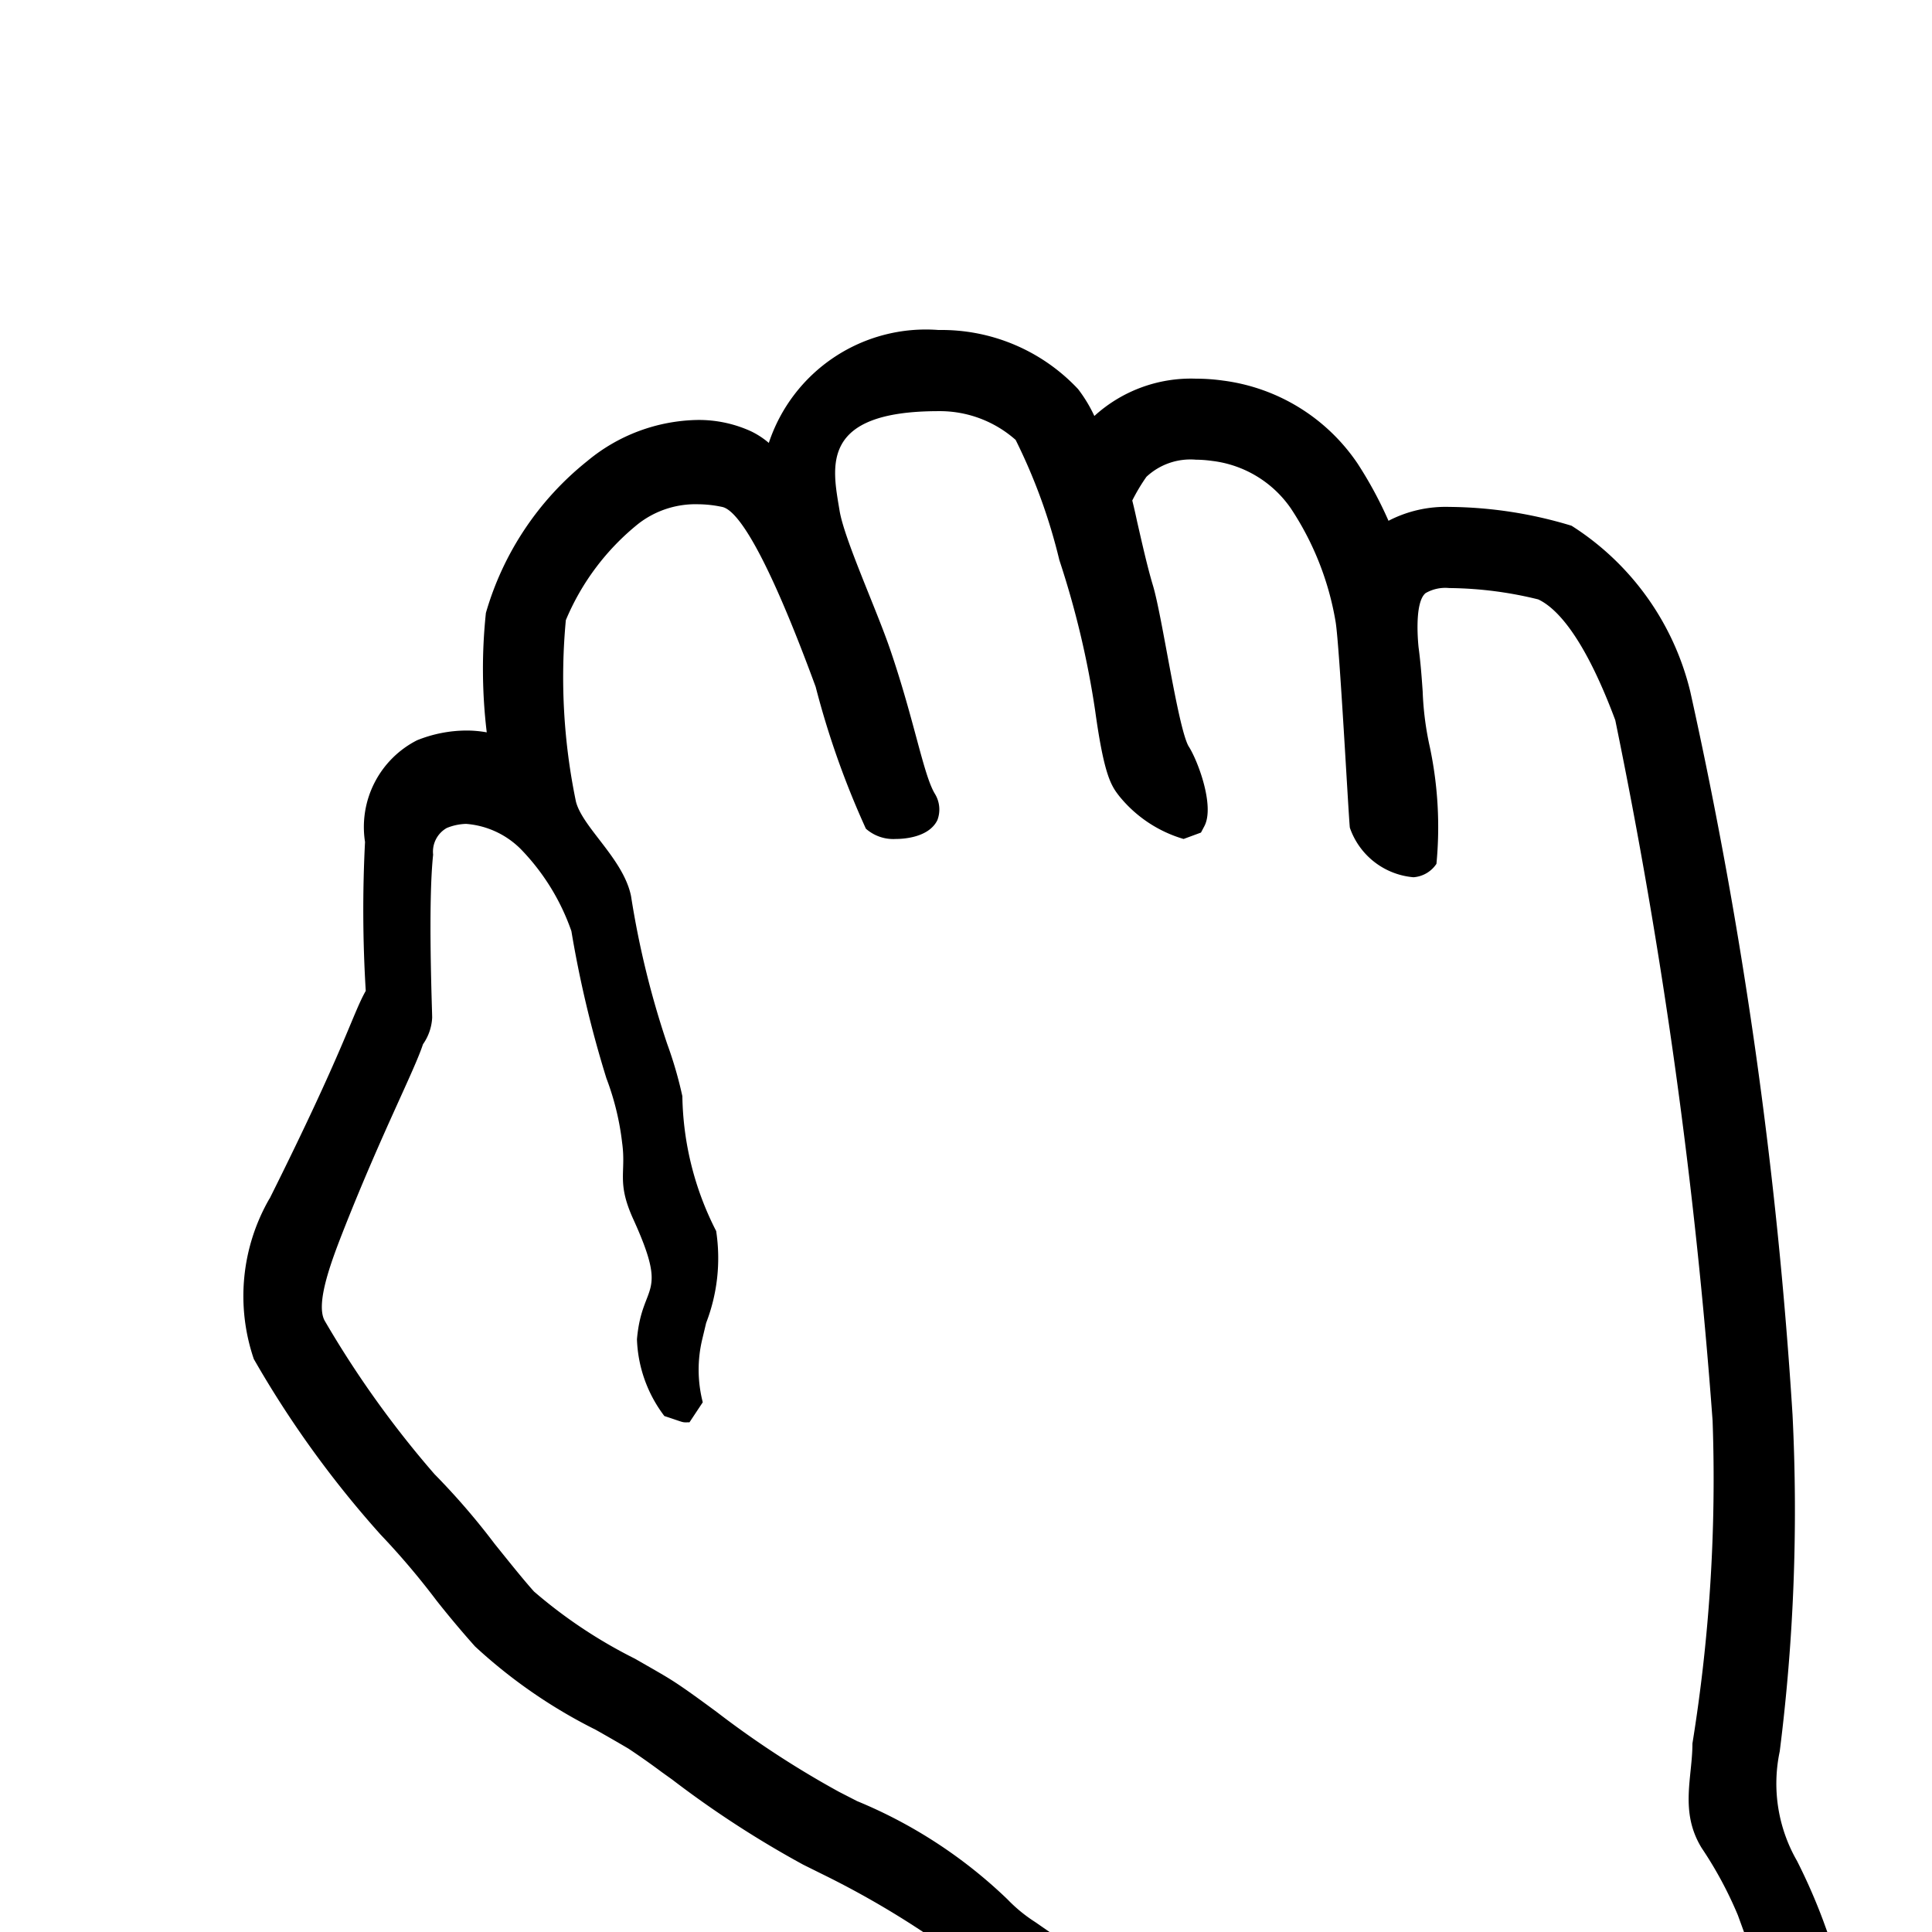 <svg xmlns="http://www.w3.org/2000/svg" viewBox="0 0 16 16"><path d="M2.233 9.926c.626-1.254.686-1.526.796-1.72a11.001 11.001 0 0 1-.006-1.233.806.806 0 0 1 .43-.842 1.102 1.102 0 0 1 .405-.081.94.94 0 0 1 .173.015 4.405 4.405 0 0 1-.007-.989 2.493 2.493 0 0 1 .84-1.258 1.465 1.465 0 0 1 .91-.34 1.04 1.04 0 0 1 .444.093.681.681 0 0 1 .149.097 1.37 1.37 0 0 1 1.407-.935 1.548 1.548 0 0 1 1.154.489 1.19 1.19 0 0 1 .135.223 1.188 1.188 0 0 1 .841-.309 1.63 1.63 0 0 1 .226.016 1.589 1.589 0 0 1 1.113.687 3.322 3.322 0 0 1 .256.474 1.027 1.027 0 0 1 .503-.115 3.557 3.557 0 0 1 1.013.156 2.256 2.256 0 0 1 .983 1.373 38.78 38.78 0 0 1 .847 5.99 15.889 15.889 0 0 1-.106 2.787 1.284 1.284 0 0 0 .143.907 4.83 4.83 0 0 1 .218.498l.033.091h-.69l-.051-.14a3.234 3.234 0 0 0-.299-.555c-.185-.3-.077-.584-.077-.866a13.74 13.74 0 0 0 .167-2.673 45.189 45.189 0 0 0-.806-5.802c-.262-.702-.491-.931-.638-1a3.18 3.18 0 0 0-.737-.094.327.327 0 0 0-.196.042c-.1.082-.058.447-.058.449.017.127.026.249.034.365a2.523 2.523 0 0 0 .06.464 3.204 3.204 0 0 1 .054.964.25.25 0 0 1-.19.111.612.612 0 0 1-.527-.41c-.01-.074-.085-1.506-.118-1.705a2.421 2.421 0 0 0-.371-.94.925.925 0 0 0-.652-.393 1.02 1.02 0 0 0-.134-.01.533.533 0 0 0-.41.142 1.568 1.568 0 0 0-.117.196c.01.04.023.094.04.174.036.157.084.373.131.529.078.259.204 1.162.294 1.33.077.117.22.498.132.664l-.028.053-.144.053a1.074 1.074 0 0 1-.532-.354c-.066-.085-.125-.164-.2-.706a7.45 7.45 0 0 0-.297-1.25 4.681 4.681 0 0 0-.362-.995.947.947 0 0 0-.638-.238c-.992 0-.879.466-.82.824.039.236.3.804.417 1.144.203.592.277 1.045.373 1.202a.248.248 0 0 1 .02.217c-.071.145-.282.156-.345.156a.343.343 0 0 1-.247-.085 7.103 7.103 0 0 1-.416-1.175c-.478-1.301-.69-1.473-.775-1.49a.99.99 0 0 0-.198-.022.772.772 0 0 0-.496.162 2.026 2.026 0 0 0-.6.798A5.07 5.07 0 0 0 4.77 6.64c.057.216.393.473.456.781a7.405 7.405 0 0 0 .299 1.223 3.355 3.355 0 0 1 .126.434 2.527 2.527 0 0 0 .28 1.117 1.49 1.49 0 0 1-.083.761l-.032.134a1.082 1.082 0 0 0 .004.523l-.11.166c-.07 0-.025.008-.208-.052a1.111 1.111 0 0 1-.227-.636c.042-.48.27-.336-.033-1-.137-.305-.055-.378-.09-.629a2.216 2.216 0 0 0-.13-.532 9.22 9.22 0 0 1-.29-1.219 1.845 1.845 0 0 0-.42-.68.718.718 0 0 0-.452-.208.454.454 0 0 0-.16.034.225.225 0 0 0-.113.221c-.044.41-.008 1.285-.008 1.35a.419.419 0 0 1-.076.22c-.073.222-.336.725-.652 1.524-.096.245-.242.616-.163.764a8.313 8.313 0 0 0 .91 1.272 5.848 5.848 0 0 1 .498.577c.143.178.242.301.326.395a4.04 4.04 0 0 0 .835.556c.157.09.235.134.297.173.098.061.23.157.383.27a7.896 7.896 0 0 0 1.011.66l.15.077a3.985 3.985 0 0 1 1.246.814 1.25 1.25 0 0 0 .228.187l.12.083H7.645a7.443 7.443 0 0 0-.841-.482l-.153-.076a8.405 8.405 0 0 1-1.085-.705l-.084-.06a6.046 6.046 0 0 0-.278-.196 16.62 16.62 0 0 0-.271-.156 4.288 4.288 0 0 1-.999-.69 8.218 8.218 0 0 1-.319-.38 6.283 6.283 0 0 0-.463-.546 8.505 8.505 0 0 1-1.05-1.454 1.615 1.615 0 0 1 .13-1.329z"/><path fill="none" d="M0 0h16v16H0z"/></svg>